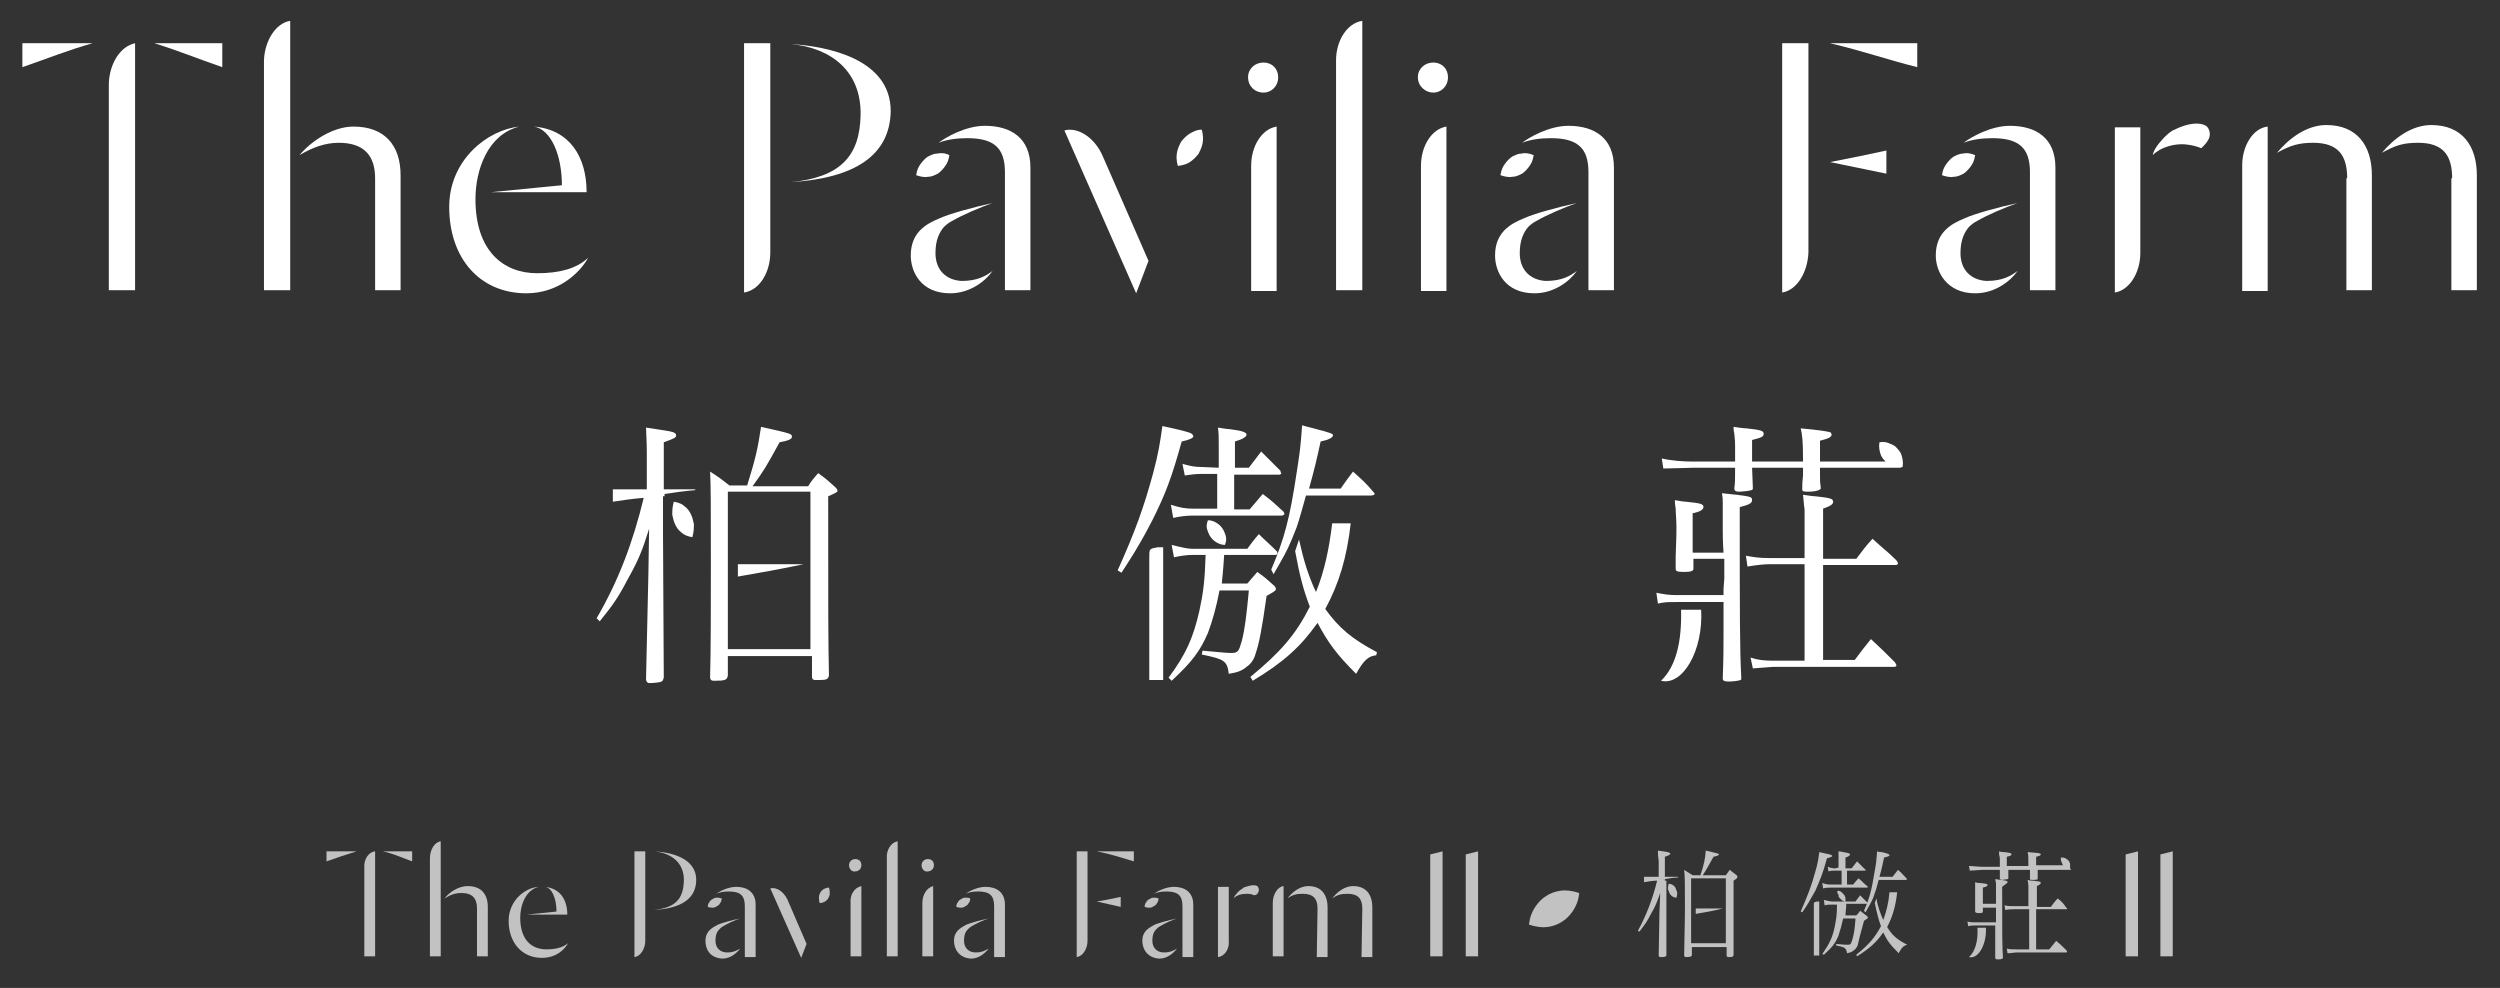 <?xml version="1.0" encoding="utf-8"?>
<!-- Generator: Adobe Illustrator 24.3.0, SVG Export Plug-In . SVG Version: 6.00 Build 0)  -->
<svg version="1.1" id="logo-text" xmlns="http://www.w3.org/2000/svg" xmlns:xlink="http://www.w3.org/1999/xlink" x="0px" y="0px"
	 viewBox="0 0 323.9 128" style="enable-background:new 0 0 323.9 128;" xml:space="preserve">
<rect x="0" y="0" width="323.9" height="128" fill="#333333" stroke="none"/>
<style type="text/css">
	.st0{fill:#FFFFFF;}
	.st1{opacity:0.7;}
</style>
<g>
	<g>
		<path class="st0" d="M150.7,70.9v17.2h-1.8v-0.8V72.2c0-1.1,0-1.1,1.1-1.3C150.2,70.9,150.4,70.9,150.7,70.9 M155.6,60.5
			c-0.8,0-1.3-0.1-2.4-0.4l0.3,1.5c0.6-0.1,1.5-0.2,2.1-0.2h2.1v4.5h-3.1c-1,0-1.6-0.1-2.9-0.5l0.3,1.7c0.9-0.2,1.7-0.3,2.5-0.3H166
			c0.2,0,0.4-0.1,0.4-0.2s0-0.1-0.1-0.3c-1.2-1.1-1.5-1.4-2.7-2.3c-0.7,0.8-0.9,1.1-1.7,2h-2v-4.5h5.8c0.2,0,0.3-0.1,0.3-0.2
			c0,0-0.1-0.1-0.1-0.3c-1.1-1.1-1.5-1.5-2.5-2.5c-0.7,0.9-0.9,1.2-1.6,2.1H160v-3.4c1-0.3,1.5-0.6,1.5-0.9c0-0.3-0.6-0.5-2.2-0.7
			c-0.3,0-0.8-0.1-1.5-0.2c0.1,0.8,0.1,1.1,0.1,2.2v3L155.6,60.5L155.6,60.5z M164.7,73.8c1.7-4,2.4-6.6,3.3-12.6
			c0.4-2.6,0.5-3.2,0.7-6.1c0.6,0.2,1.2,0.3,1.5,0.4c2.3,0.6,2.5,0.7,2.5,0.9c0,0.3-0.6,0.6-1.6,0.8c-0.5,2.3-0.8,3.6-1.5,6.1h4.1
			c0.7-1,0.9-1.3,1.6-2.2c1.2,1.1,1.6,1.4,2.6,2.6c0.1,0.1,0.2,0.2,0.2,0.3c0,0.1-0.2,0.2-0.5,0.2h-1.9h-0.4h-2.5h-0.4h-3.2
			c-0.5,1.8-0.8,2.9-1.2,4.1l-0.6,1.5l0,0c-0.7,1.7-1.2,2.5-2.4,4.6L164.7,73.8z M162.7,84.6c-0.2,0.8-0.6,1.4-1.2,1.8
			c-0.6,0.5-1.1,0.7-2.3,0.9c-0.2-1.7-0.6-1.9-3.5-2.5l0.1-0.5c2.3,0.2,3.1,0.3,3.7,0.3c0.9,0,1-0.2,1.4-1.6
			c0.4-1.6,0.6-3.3,0.9-6.5H158c-0.4,2.1-0.9,3.9-1.5,5.5c-1,2.3-2,3.7-4.7,6.2l-0.4-0.4c2.3-3.1,3.2-5.2,4-8.7
			c0.5-2.3,0.7-3.9,0.8-7.2h-1.8c-0.6,0-1.4,0.1-2.3,0.3l-0.3-1.6c1.2,0.3,2.1,0.5,2.6,0.5h3.4h2.1h1.7c0.6-0.8,0.8-1.1,1.5-1.9
			c1,1,1.3,1.2,2.3,2.2c0.1,0.1,0.1,0.2,0.1,0.3c0,0.1-0.1,0.2-0.3,0.2h-6.6c-0.1,1.8-0.2,2.5-0.3,3.7h3.3c0.6-0.7,0.6-0.7,1.3-1.5
			c1,0.7,1.3,1,2.2,1.8c0.2,0.2,0.2,0.3,0.2,0.4c0,0.2-0.1,0.3-1.2,0.9C163.5,81.5,163.1,83.5,162.7,84.6z M153.1,57.2
			c-1.3,4.7-2.1,6.8-3.8,10.2l-0.9,1.7c-1,1.8-1.6,2.8-3.1,5.1l-0.5-0.3c2.3-5.1,3.4-8.2,4.6-12.6c0.7-2.6,0.9-4,1.2-6.1
			c1.9,0.4,3.6,0.8,3.8,1c0.1,0.1,0.2,0.2,0.2,0.3C154.7,56.7,154.1,57,153.1,57.2z M178.4,84.5l-0.1,0.4c-1,0.1-1.6,0.6-2.6,2.4
			c-2.6-2.6-3.6-4-5-6.6c-2.2,3.1-4.4,5.1-8.4,7.5l-0.3-0.5c3.9-3.2,5.9-5.5,7.7-9.1c-0.8-2.1-1.3-3.9-1.9-7.2l0.5-1.5
			c0.6,2.7,1.2,4.7,2.2,6.8c1.1-2.7,1.7-5.6,2.1-8.9h2.4c-0.5,4.4-1.5,7.8-3.3,11.1C173.5,81.4,175.2,82.8,178.4,84.5z M156.5,67.4
			c0.5,0,0.9,0.2,1.2,0.4c0.3,0.2,0.5,0.4,0.7,0.7c0.2,0.3,0.3,0.6,0.4,0.9c0.1,0.4,0.1,0.7-0.1,1.2c-0.5,0-0.9-0.2-1.2-0.4
			c-0.3-0.2-0.5-0.4-0.7-0.7c-0.2-0.3-0.3-0.6-0.4-0.9C156.3,68.3,156.3,67.9,156.5,67.4"/>
		<path class="st0" d="M89.7,69.6c-0.6-0.1-1.1-0.3-1.4-0.6c-0.4-0.3-0.6-0.6-0.8-1c-0.2-0.4-0.3-0.8-0.4-1.3c0-0.5,0-1,0.2-1.7
			c0.6,0.1,1.1,0.3,1.4,0.6c0.4,0.3,0.6,0.6,0.8,1c0.2,0.4,0.3,0.8,0.4,1.3C89.9,68.4,89.9,68.9,89.7,69.6z M86.1,64.3V64
			c1.3-0.2,2.7-0.4,4-0.5c0,0,0-0.1-0.1-0.1h-4v-6.1c1.4-0.5,1.6-0.6,1.6-0.9c0-0.1-0.1-0.3-0.2-0.3c-0.3-0.2-0.4-0.2-3.7-0.7
			c0.1,2.3,0.1,2.6,0.1,3.3v4.7h-4.4V65c1.3-0.2,2.7-0.4,4-0.5l0,0c-1.4,5.8-3.3,10.8-6.1,15.6l0.4,0.4c1.7-2.1,2.4-3.1,3.6-5.4
			c1.4-2.5,1.9-3.7,2.8-6.6L84,74.6L83.7,88c0,0.3,0.2,0.5,0.4,0.5c0.6,0,1.5-0.1,1.6-0.2c0.2-0.1,0.2-0.2,0.3-0.5
			c0-4.5-0.1-13.9-0.1-18.9v-0.6v-4H86.1z M107.3,64.3c0,15,0,18.9,0.1,23.2c-0.1,0.5-0.3,0.6-1.2,0.6c-0.1,0-0.2,0-0.3,0
			c-0.1,0-0.3,0-0.3,0l0,0c-0.3,0-0.4-0.2-0.4-0.4V85H94.3v2.5c-0.1,0.6-0.3,0.7-1.8,0.7c-0.3,0-0.5-0.1-0.5-0.5
			c0.1-2.7,0.1-10.3,0.1-14.7c0-7.4,0-10.1-0.1-11.9c1.1,0.7,1.5,1,2.5,1.8h2.3c1.1-3.5,1.4-4.9,1.8-7.6c4,0.9,4,0.9,4,1.3
			c0,0.3-0.5,0.5-1.6,0.7c-1.8,3.3-2,3.6-3.5,5.7h7.2c0.5-0.8,0.7-1,1.3-1.7c1,0.7,1.3,1,2.2,1.8c0.3,0.3,0.3,0.4,0.3,0.5
			C108.6,63.7,108.2,63.9,107.3,64.3z M105,63.7H94.3v9.2v0.8v10.4H105V73.7v-0.8V63.7z M104.1,73.1h-8.5v1.6
			C98.5,74.2,101.3,73.7,104.1,73.1C104.1,73.2,104.1,73.2,104.1,73.1z"/>
		<g>
			<path class="st0" d="M246.5,60.5c0.1-0.6,0-1-0.1-1.4s-0.3-0.7-0.6-1c-0.2-0.3-0.6-0.5-0.9-0.6c-0.4-0.2-0.8-0.3-1.4-0.2
				c-0.1,0.6,0,1,0.1,1.4s0.3,0.7,0.6,1c0,0,0,0,0.1,0.1h-3.7h-4.8c0-0.6,0-0.9,0-1.4c0-0.3,0-0.7,0-1.3c1.2-0.3,1.5-0.5,1.5-0.8
				c0-0.1-0.1-0.3-0.2-0.3c-0.3-0.1-1.5-0.3-3.8-0.5c0.2,0.9,0.3,1.5,0.3,4.3H227c0-0.3,0-0.6,0-0.7c0-0.5,0-1.2,0-2.1
				c1.2-0.3,1.5-0.4,1.5-0.8c0-0.4-0.4-0.5-2.2-0.7c-0.4,0-1-0.1-1.7-0.2c0,0.4,0,0.5,0.1,0.9c0.1,0.9,0.1,1.1,0.1,1.8
				c0,0,0,0.2,0,0.4s0,0.4,0,0.5c0,0.5,0,0.5,0,0.9h-5.4c-1.3,0-2.8-0.1-4.1-0.4l0.2,1.3c0.9,0,3.3-0.1,3.9-0.1h5.4
				c0,1.3,0,2.1-0.1,2.6v0.1c0,0.3,0.2,0.4,0.6,0.4c0.4,0,1.4-0.1,1.6-0.2c0.1,0,0.2-0.1,0.2-0.2c0,0,0,0,0-0.1l-0.1-2.6h6.6
				c0,0.4,0,0.4,0,1c-0.1,1-0.1,1-0.1,1.8c0,0.3,0.2,0.3,0.9,0.3c0.5,0,1.2-0.1,1.4-0.3c0.1,0,0.1-0.1,0.1-0.2
				c-0.1-0.7-0.1-0.8-0.1-1.7c0-0.2,0-0.5,0-0.9c0,0,10.2,0,10.4,0C246.4,60.5,246.5,60.5,246.5,60.5z"/>
			<path class="st0" d="M227,64.8c0-0.5-0.2-0.5-3.9-0.9c0.1,0.6,0.1,0.8,0.1,1.4c0,0.5,0,1.6,0,3.2c0,0.6,0,1.8,0.1,3.1h-4v-5.1
				c1-0.2,1.4-0.5,1.4-0.8c0-0.4-0.3-0.5-2.3-0.7c-0.3,0-0.8-0.1-1.4-0.2c0,0.4,0,0.4,0.1,1.1c0,0.6,0.1,1.5,0.1,2.4s0,1.1-0.1,3.8
				c0,0.3,0,0.9,0,1.6c0,0.3,0.2,0.4,1.1,0.4c0.8,0,1.2-0.1,1.2-0.4v-1.3h4v0.3c0,0.4,0,0.7,0,1c0,0.5,0,0.7,0,0.9
				c0,0.1,0,0.3,0,0.4c-0.1,1.2-0.1,1.2-0.1,1.4c0,0.2,0,0.4,0,0.7h-6.1c-1,0-1.6-0.1-2.6-0.3l0.2,1.4c0.9-0.2,1.3-0.2,2.3-0.2h0.8
				h2.3h3.1c0,0.8,0,1.4,0,1.8s0,1.3,0,2.4c0,1.3,0,3.2-0.1,5.6v0.1c0,0.3,0.2,0.4,0.8,0.4c0.5,0,1.3-0.1,1.5-0.2
				c0.1,0,0.1-0.1,0.1-0.3l0,0c-0.2-3.6-0.2-8.3-0.2-22.1C226.6,65.4,227,65.2,227,64.8z"/>
			<path class="st0" d="M242.6,69.8c-0.9,1-1.2,1.4-2.1,2.6h-4.3v-6.5c1.1-0.4,1.3-0.6,1.3-0.9c0-0.4-0.4-0.5-2.3-0.7
				c-0.3,0-0.9-0.1-1.6-0.2c0.1,1.3,0.2,1.9,0.2,1.9v6.3h-4.6c-1.3,0-1.9-0.1-3-0.3l0.2,1.4c1.2-0.2,2.2-0.3,2.8-0.3h4.6v12.5h-4.1
				c-1.1,0-2-0.1-2.9-0.4l0.3,1.4c0.2,0,1-0.1,2.6-0.2h15.7c0.2,0,0.3-0.1,0.3-0.2s-0.1-0.2-0.2-0.4c-1.3-1.3-1.7-1.7-3.1-3
				c-0.9,1.1-1.2,1.5-2.1,2.7h-4.1V73.2h9.4c0.2,0,0.3-0.1,0.3-0.2s-0.1-0.3-0.2-0.4C244.5,71.4,244,71.1,242.6,69.8z"/>
			<path class="st0" d="M217.8,79c0.1,4-0.6,7.3-2.6,9.2c2.8,0.7,5.5-3.9,5.2-9.2H217.8z"/>
		</g>
	</g>
	<g>
		<path class="st0" d="M155.7,16.8c0.2,0.7,0.2,1.3,0.1,1.8c-0.1,0.5-0.3,0.9-0.5,1.3c-0.3,0.4-0.6,0.7-1,1s-0.9,0.5-1.7,0.6
			c-0.2-0.7-0.2-1.3-0.1-1.8c0.1-0.5,0.3-0.9,0.5-1.3c0.3-0.4,0.6-0.7,1-1C154.5,17.1,155,16.8,155.7,16.8"/>
		<path class="st0" d="M2.9,5.6H12c-3.2,0.9-5.9,2-9.1,3.1V5.6z"/>
		<path class="st0" d="M20,5.6L20,5.6h8.8v3.1C25.6,7.6,23.2,6.6,20,5.6"/>
		<path class="st0" d="M48.6,23.1c0-2.9-1.4-4.6-4.7-4.6c-1.8,0-3.4,0.6-5.1,1.6c1.5-1.8,4.3-3.7,7-3.7c4,0,6.1,2.4,6.1,6.3v14.9
			h-3.3V23.1z"/>
		<path class="st0" d="M63.6,24.9l9.2-0.9c0-3.9-1.4-7.2-3.6-7.6c4.6,0.4,6.8,3.9,6.8,8.5H63.6z M58.2,26.8c0-6.1,5-10,9.1-10.4
			c-4.1,1-5.7,5.6-5.7,9.4c0,6.7,3.6,9.6,8,9.6c2.9,0,5.1-0.6,6.6-2c-1.1,2-3.9,4.6-8,4.6C62.2,38,58.2,33.5,58.2,26.8"/>
		<path class="st0" d="M102.4,23.6c6.5-0.6,9-3.4,9.1-8.7c0.1-5.6-3.7-8.7-9.1-9.2c4.8,0.3,13,1.9,13,8.7
			C115.3,20.1,110.8,23.1,102.4,23.6"/>
		<path class="st0" d="M118,33.1c0-3,2-4.1,3.7-4.8c1.3-0.6,4.2-1.4,6.9-2c-1.7,0.6-4,1.6-5.2,2.3c-0.4,0.2-0.8,0.5-1.1,0.8
			c-0.6,0.7-1.1,1.7-1.1,3.4c0,2.2,1.4,3.5,3.4,3.6c2.1,0,3.2-0.7,4-1.3c-0.9,1.3-2.9,2.9-5.5,2.9C119.3,38,118,35.2,118,33.1"/>
		<path class="st0" d="M123,20.1c-0.1,0.7-0.3,1.1-0.6,1.5c-0.3,0.4-0.6,0.7-0.9,0.9c-0.4,0.2-0.8,0.4-1.2,0.4c-0.5,0.1-1,0-1.6-0.2
			c0.1-0.7,0.3-1.1,0.6-1.5c0.3-0.4,0.6-0.7,0.9-0.9c0.4-0.2,0.8-0.4,1.2-0.4C121.9,19.8,122.4,19.8,123,20.1"/>
		<path class="st0" d="M130.2,22.3c0-3.2-1.5-4.4-4.9-4.4c-1.4,0-2.7,0.2-3.7,0.6c0.9-0.7,3.5-2.2,6-2.2c3.4,0,5.9,1.6,5.9,5.4v15.9
			h-3.3V22.3z"/>
		<path class="st0" d="M193.7,33.1c0-3,2-4.1,3.7-4.8c1.3-0.6,4.2-1.4,6.9-2c-1.7,0.6-4,1.6-5.2,2.3c-0.4,0.2-0.8,0.5-1.1,0.8
			c-0.6,0.7-1.1,1.7-1.1,3.4c0,2.2,1.4,3.5,3.4,3.6c2.1,0,3.2-0.7,4-1.3c-0.9,1.3-2.9,2.9-5.5,2.9C195,38,193.7,35.2,193.7,33.1"/>
		<path class="st0" d="M198.7,20.1c-0.1,0.7-0.3,1.1-0.6,1.5s-0.6,0.7-0.9,0.9c-0.4,0.2-0.8,0.4-1.2,0.4c-0.5,0.1-1,0-1.6-0.2
			c0.1-0.7,0.3-1.1,0.6-1.5s0.6-0.7,0.9-0.9c0.4-0.2,0.8-0.4,1.2-0.4C197.5,19.8,198,19.8,198.7,20.1"/>
		<path class="st0" d="M205.8,22.3c0-3.2-1.5-4.4-4.9-4.4c-1.4,0-2.7,0.2-3.7,0.6c0.9-0.7,3.5-2.2,6-2.2c3.4,0,5.9,1.6,5.9,5.4v15.9
			h-3.3V22.3z"/>
		<path class="st0" d="M250.8,33.1c0-3,2-4.1,3.7-4.8c1.3-0.6,4.2-1.4,6.9-2c-1.7,0.6-4,1.6-5.2,2.3c-0.4,0.2-0.8,0.5-1.1,0.8
			c-0.6,0.7-1.1,1.7-1.1,3.4c0,2.2,1.4,3.5,3.4,3.6c2.1,0,3.2-0.7,4-1.3c-0.9,1.3-2.9,2.9-5.5,2.9C252.2,38,250.8,35.2,250.8,33.1"
			/>
		<path class="st0" d="M255.9,20.1c-0.1,0.7-0.3,1.1-0.6,1.5s-0.6,0.7-0.9,0.9c-0.4,0.2-0.8,0.4-1.2,0.4c-0.5,0.1-1,0-1.6-0.2
			c0.1-0.7,0.3-1.1,0.6-1.5s0.6-0.7,0.9-0.9c0.4-0.2,0.8-0.4,1.2-0.4C254.7,19.8,255.2,19.8,255.9,20.1"/>
		<path class="st0" d="M263,22.3c0-3.2-1.5-4.4-4.9-4.4c-1.4,0-2.7,0.2-3.7,0.6c0.9-0.7,3.5-2.2,6-2.2c3.4,0,5.9,1.6,5.9,5.4v15.9
			H263V22.3z"/>
		<path class="st0" d="M165.4,16.4L165.4,16.4v21.3h-3.3V21.5C162.1,18.9,163.5,16.7,165.4,16.4 M161.7,10c0-1.1,0.9-1.9,2-1.9
			s1.9,0.8,1.9,1.9c0,1.2-0.9,2-1.9,2C162.6,12,161.7,11.2,161.7,10"/>
		<path class="st0" d="M142.9,20.3l5.9,13.5l-1.6,4.2l-9.3-21.1C139.7,16.4,141.9,17.9,142.9,20.3"/>
		<path class="st0" d="M176.5,2.7L176.5,2.7v34.9h-3.4V7.8C173.1,5.3,174.5,3,176.5,2.7"/>
		<path class="st0" d="M96.4,37.9L96.4,37.9V5.6h3.4v27.1C99.8,35.3,98.4,37.6,96.4,37.9"/>
		<path class="st0" d="M230.9,37.9L230.9,37.9V5.6h3.4v27.1C234.2,35.3,232.8,37.6,230.9,37.9"/>
		<path class="st0" d="M17.5,5.6L17.5,5.6v32h-3.4V10.8C14.2,8.2,15.6,6,17.5,5.6"/>
		<path class="st0" d="M37.6,2.7L37.6,2.7v34.9h-3.4V7.8C34.3,5.3,35.7,3,37.6,2.7"/>
		<path class="st0" d="M187.4,16.4L187.4,16.4v21.3h-3.3V21.5C184.1,18.9,185.5,16.7,187.4,16.4 M183.7,10c0-1.1,0.9-1.9,2-1.9
			s1.9,0.8,1.9,1.9c0,1.2-0.9,2-1.9,2S183.7,11.2,183.7,10"/>
		<path class="st0" d="M237.1,5.6L237.1,5.6h11.3v3.1C244.4,7.7,241.7,6.7,237.1,5.6"/>
		<path class="st0" d="M237.1,21L237.1,21c3.1-0.6,5-1,7.3-1.5v3L237.1,21z"/>
		<path class="st0" d="M274,37.9L274,37.9V16.5h3.3v16.3C277.3,35.3,275.9,37.6,274,37.9"/>
		<path class="st0" d="M285.5,18.9c0.5-0.5,0.8-1,0.8-1.5c0-0.6-0.3-1-0.5-1.1c-0.8-0.5-2.2-0.3-3.4,0.2c-0.3,0.1-0.6,0.3-0.9,0.4
			c-0.8,0.5-1.3,1.1-1.8,1.7c-0.4,0.5-0.7,1-0.8,1.5c1.1-1.1,2.9-1.5,4.2-1.4c1,0.1,1.6,0.3,2.1,0.5L285.5,18.9z"/>
		<path class="st0" d="M317.7,23.1c0-2.9-1.1-4.6-4.4-4.6c-1.9,0-2.9,0.3-4.7,1.3c1.5-1.8,3.8-3.6,6.4-3.6c4,0,5.9,2.7,5.9,6.5v14.9
			h-3.3V23.1H317.7z M304.1,23.1c0-2.9-1.1-4.6-4.4-4.6c-1.8,0-2.9,0.3-4.7,1.3c1.5-1.8,3.8-3.6,6.4-3.6c4,0,5.9,2.7,5.9,6.5v14.9
			H304V23.1H304.1z M293.8,16.4L293.8,16.4v21.3h-3.3V21.4C290.5,18.9,291.9,16.6,293.8,16.4"/>
	</g>
	<g class="st1">
		<g>
			<g>
				<path class="st0" d="M107.4,115c0.1,0.3,0.1,0.5,0.1,0.8c0,0.2-0.1,0.4-0.2,0.6s-0.3,0.3-0.4,0.4c-0.2,0.1-0.4,0.2-0.7,0.2
					c-0.1-0.3-0.1-0.5-0.1-0.8c0-0.2,0.1-0.4,0.2-0.6s0.3-0.3,0.4-0.4C106.9,115.1,107.1,115,107.4,115"/>
				<path class="st0" d="M42.3,110.3h3.9c-1.3,0.4-2.5,0.8-3.9,1.3V110.3z"/>
				<path class="st0" d="M49.6,110.3L49.6,110.3h3.8v1.3C52,111.1,51,110.6,49.6,110.3"/>
				<path class="st0" d="M61.8,117.7c0-1.3-0.6-2-2-2c-0.8,0-1.4,0.2-2.2,0.7c0.6-0.8,1.8-1.6,3-1.6c1.7,0,2.6,1,2.6,2.7v6.4h-1.4
					C61.8,123.9,61.8,117.7,61.8,117.7z"/>
				<path class="st0" d="M68.2,118.5l3.9-0.4c0-1.7-0.6-3.1-1.5-3.2c2,0.2,2.9,1.7,2.9,3.6H68.2z M65.9,119.3c0-2.6,2.1-4.3,3.9-4.4
					c-1.7,0.4-2.4,2.4-2.4,4c0,2.9,1.5,4.1,3.4,4.1c1.3,0,2.2-0.3,2.8-0.8c-0.5,0.9-1.6,1.9-3.4,1.9
					C67.6,124.1,65.9,122.1,65.9,119.3"/>
				<path class="st0" d="M84.7,117.9c2.8-0.3,3.8-1.4,3.9-3.7c0.1-2.4-1.6-3.7-3.9-3.9c2.1,0.1,5.5,0.8,5.5,3.7
					C90.2,116.4,88.3,117.7,84.7,117.9"/>
				<path class="st0" d="M91.4,121.9c0-1.3,0.9-1.7,1.6-2.1c0.5-0.2,1.8-0.6,2.9-0.8c-0.7,0.2-1.7,0.7-2.2,1
					c-0.2,0.1-0.3,0.2-0.5,0.4c-0.3,0.3-0.5,0.7-0.5,1.5c0,0.9,0.6,1.5,1.5,1.5s1.3-0.3,1.7-0.5c-0.4,0.5-1.2,1.3-2.3,1.3
					C91.9,124.1,91.4,122.9,91.4,121.9"/>
				<path class="st0" d="M93.5,116.4c0,0.3-0.1,0.5-0.2,0.6c-0.1,0.2-0.2,0.3-0.4,0.4c-0.2,0.1-0.3,0.2-0.5,0.2s-0.4,0-0.7-0.1
					c0-0.3,0.1-0.5,0.2-0.6c0.1-0.2,0.2-0.3,0.4-0.4c0.2-0.1,0.3-0.2,0.5-0.2S93.2,116.3,93.5,116.4"/>
				<path class="st0" d="M96.5,117.4c0-1.4-0.6-1.9-2.1-1.9c-0.6,0-1.2,0.1-1.6,0.3c0.4-0.3,1.5-0.9,2.6-0.9c1.4,0,2.5,0.7,2.5,2.3
					v6.8h-1.4V117.4z"/>
				<path class="st0" d="M123.6,121.9c0-1.3,0.9-1.7,1.6-2.1c0.5-0.2,1.8-0.6,2.9-0.8c-0.7,0.2-1.7,0.7-2.2,1
					c-0.2,0.1-0.3,0.2-0.5,0.4c-0.3,0.3-0.5,0.7-0.5,1.5c0,0.9,0.6,1.5,1.5,1.5s1.3-0.3,1.7-0.5c-0.4,0.5-1.2,1.3-2.3,1.3
					C124.2,124.1,123.6,122.9,123.6,121.9"/>
				<path class="st0" d="M125.7,116.4c0,0.3-0.1,0.5-0.2,0.6c-0.1,0.2-0.2,0.3-0.4,0.4c-0.2,0.1-0.3,0.2-0.5,0.2s-0.4,0-0.7-0.1
					c0-0.3,0.1-0.5,0.2-0.6c0.1-0.2,0.2-0.3,0.4-0.4c0.2-0.1,0.3-0.2,0.5-0.2C125.3,116.3,125.5,116.3,125.7,116.4"/>
				<path class="st0" d="M128.8,117.4c0-1.4-0.6-1.9-2.1-1.9c-0.6,0-1.2,0.1-1.6,0.3c0.4-0.3,1.5-0.9,2.6-0.9c1.4,0,2.5,0.7,2.5,2.3
					v6.8h-1.4L128.8,117.4L128.8,117.4z"/>
				<path class="st0" d="M148,121.9c0-1.3,0.9-1.7,1.6-2.1c0.5-0.2,1.8-0.6,2.9-0.8c-0.7,0.2-1.7,0.7-2.2,1
					c-0.2,0.1-0.3,0.2-0.5,0.4c-0.3,0.3-0.5,0.7-0.5,1.5c0,0.9,0.6,1.5,1.5,1.5s1.3-0.3,1.7-0.5c-0.4,0.5-1.2,1.3-2.3,1.3
					C148.6,124.1,148,122.9,148,121.9"/>
				<path class="st0" d="M150.1,116.4c0,0.3-0.1,0.5-0.2,0.6c-0.1,0.2-0.2,0.3-0.4,0.4s-0.3,0.2-0.5,0.2s-0.4,0-0.7-0.1
					c0-0.3,0.1-0.5,0.2-0.6c0.1-0.2,0.2-0.3,0.4-0.4s0.3-0.2,0.5-0.2S149.9,116.3,150.1,116.4"/>
				<path class="st0" d="M153.2,117.4c0-1.4-0.6-1.9-2.1-1.9c-0.6,0-1.2,0.1-1.6,0.3c0.4-0.3,1.5-0.9,2.6-0.9c1.4,0,2.5,0.7,2.5,2.3
					v6.8h-1.4V117.4z"/>
				<path class="st0" d="M111.6,114.8L111.6,114.8v9.1h-1.4V117C110.1,115.9,110.7,115,111.6,114.8 M110,112.1
					c0-0.5,0.4-0.8,0.8-0.8c0.5,0,0.8,0.3,0.8,0.8s-0.4,0.8-0.8,0.8C110.4,113,110,112.6,110,112.1"/>
				<path class="st0" d="M102,116.5l2.5,5.8l-0.7,1.8l-4-9C100.6,114.9,101.5,115.5,102,116.5"/>
				<path class="st0" d="M116.3,109L116.3,109v14.9h-1.4v-12.7C114.8,110.1,115.5,109.1,116.3,109"/>
				<path class="st0" d="M82.2,124L82.2,124v-13.7h1.4v11.6C83.6,122.9,83,123.9,82.2,124"/>
				<path class="st0" d="M139.5,124L139.5,124v-13.7h1.4v11.6C140.9,122.9,140.3,123.9,139.5,124"/>
				<path class="st0" d="M48.6,110.3L48.6,110.3v13.6h-1.4v-11.4C47.1,111.4,47.7,110.4,48.6,110.3"/>
				<path class="st0" d="M57.1,109L57.1,109v14.9h-1.4v-12.7C55.7,110.1,56.3,109.1,57.1,109"/>
				<path class="st0" d="M120.9,114.8L120.9,114.8v9.1h-1.4V117C119.5,115.9,120.1,115,120.9,114.8 M119.4,112.1
					c0-0.5,0.4-0.8,0.8-0.8c0.5,0,0.8,0.3,0.8,0.8s-0.4,0.8-0.8,0.8C119.8,113,119.4,112.6,119.4,112.1"/>
				<path class="st0" d="M142.1,110.3L142.1,110.3h4.8v1.3C145.2,111.1,144.1,110.7,142.1,110.3"/>
				<path class="st0" d="M142.1,116.8L142.1,116.8c1.3-0.2,2.1-0.4,3.1-0.6v1.3L142.1,116.8z"/>
				<path class="st0" d="M157.8,124L157.8,124v-9.1h1.4v7C159.3,122.9,158.7,123.9,157.8,124"/>
				<path class="st0" d="M162.8,115.9c0.2-0.2,0.3-0.4,0.3-0.6s-0.1-0.4-0.2-0.5c-0.4-0.2-0.9-0.1-1.5,0.1c-0.1,0-0.3,0.1-0.4,0.2
					c-0.3,0.2-0.6,0.4-0.8,0.7c-0.2,0.2-0.3,0.4-0.4,0.6c0.5-0.5,1.2-0.6,1.8-0.6c0.4,0,0.7,0.1,0.9,0.2L162.8,115.9z"/>
				<path class="st0" d="M176.5,117.7c0-1.2-0.5-1.9-1.9-1.9c-0.8,0-1.3,0.1-2,0.6c0.6-0.8,1.6-1.6,2.7-1.6c1.7,0,2.5,1.1,2.5,2.8
					v6.4h-1.4L176.5,117.7L176.5,117.7z M170.7,117.7c0-1.2-0.5-1.9-1.9-1.9c-0.8,0-1.3,0.1-2,0.6c0.6-0.8,1.6-1.6,2.7-1.6
					c1.7,0,2.5,1.1,2.5,2.8v6.4h-1.4L170.7,117.7L170.7,117.7z M166.3,114.8L166.3,114.8v9.1h-1.4V117
					C164.9,115.9,165.5,114.9,166.3,114.8"/>
			</g>
			<g>
				<path class="st0" d="M185.3,110.7l1.6-0.4v13.6h-1.6V110.7z"/>
			</g>
		</g>
		<g>
			<path class="st0" d="M235.7,116.8v7H235v-0.3v-6.2c0-0.4,0-0.4,0.4-0.5C235.5,116.8,235.6,116.8,235.7,116.8 M237.8,112.5
				c-0.3,0-0.5,0-1-0.2l0.1,0.6c0.3-0.1,0.6-0.1,0.8-0.1h0.9v1.8h-1.3c-0.4,0-0.7,0-1.2-0.2l0.1,0.7c0.4-0.1,0.7-0.1,1-0.1h4.6
				c0.1,0,0.2,0,0.2-0.1c0,0,0-0.1-0.1-0.1c-0.5-0.4-0.6-0.6-1.1-1c-0.3,0.3-0.4,0.4-0.7,0.8h-0.8v-1.8h2.3c0.1,0,0.1,0,0.1-0.1
				c0,0,0-0.1-0.1-0.1c-0.5-0.5-0.6-0.6-1-1c-0.3,0.4-0.4,0.5-0.7,0.9h-0.8v-1.4c0.4-0.1,0.6-0.3,0.6-0.4s-0.2-0.2-0.9-0.3
				c-0.1,0-0.3-0.1-0.6-0.1c0,0.3,0,0.4,0,0.9v1.2L237.8,112.5L237.8,112.5z M241.5,118c0.7-1.6,1-2.7,1.4-5.2
				c0.2-1.1,0.2-1.3,0.3-2.5c0.3,0.1,0.5,0.1,0.6,0.1c0.9,0.2,1,0.3,1,0.4s-0.2,0.2-0.7,0.3c-0.2,0.9-0.3,1.5-0.6,2.5h1.7
				c0.3-0.4,0.4-0.5,0.7-0.9c0.5,0.4,0.6,0.6,1.1,1.1l0.1,0.1c0,0-0.1,0.1-0.2,0.1H246h-0.2h-1h-0.1h-1.3c-0.2,0.7-0.3,1.2-0.5,1.7
				l-0.2,0.6l0,0c-0.3,0.7-0.5,1-1,1.9L241.5,118z M240.7,122.4c-0.1,0.3-0.3,0.6-0.5,0.7c-0.2,0.2-0.4,0.3-0.9,0.4
				c-0.1-0.7-0.3-0.8-1.4-1v-0.2c0.9,0.1,1.3,0.1,1.5,0.1c0.4,0,0.4-0.1,0.6-0.7c0.2-0.7,0.3-1.3,0.4-2.7h-1.6
				c-0.2,0.9-0.4,1.6-0.6,2.2c-0.4,1-0.8,1.5-1.9,2.5l-0.2-0.1c0.9-1.3,1.3-2.1,1.6-3.5c0.2-1,0.3-1.6,0.3-2.9h-0.7
				c-0.2,0-0.6,0-0.9,0.1l-0.1-0.7c0.5,0.1,0.8,0.2,1.1,0.2h1.4h0.9h0.7c0.2-0.3,0.3-0.4,0.6-0.8c0.4,0.4,0.5,0.5,0.9,0.9
				c0,0.1,0.1,0.1,0.1,0.1l-0.1,0.1h-2.7c0,0.7-0.1,1-0.1,1.5h1.4c0.3-0.3,0.3-0.3,0.5-0.6c0.4,0.3,0.5,0.4,0.9,0.7
				c0.1,0.1,0.1,0.1,0.1,0.2s-0.1,0.1-0.5,0.4C241,121.1,240.8,121.9,240.7,122.4z M236.7,111.2c-0.5,1.9-0.9,2.8-1.5,4.2l-0.4,0.7
				c-0.4,0.7-0.6,1.1-1.3,2.1l-0.2-0.1c0.9-2.1,1.4-3.3,1.9-5.2c0.3-1,0.4-1.6,0.5-2.5c0.8,0.2,1.5,0.3,1.6,0.4l0.1,0.1
				C237.4,111,237.1,111.1,236.7,111.2z M247.1,122.4L247.1,122.4c-0.4,0.1-0.7,0.3-1.1,1.1c-1.1-1.1-1.5-1.6-2-2.7
				c-0.9,1.3-1.8,2.1-3.4,3.1l-0.1-0.2c1.6-1.3,2.4-2.2,3.2-3.7c-0.3-0.8-0.5-1.6-0.8-3l0.2-0.6c0.2,1.1,0.5,1.9,0.9,2.8
				c0.4-1.1,0.7-2.3,0.8-3.6h1c-0.2,1.8-0.6,3.2-1.3,4.5C245.1,121.1,245.7,121.7,247.1,122.4z M238.1,115.4c0.2,0,0.4,0.1,0.5,0.2
				s0.2,0.2,0.3,0.3c0.1,0.1,0.1,0.2,0.2,0.4c0,0.1,0,0.3,0,0.5c-0.2,0-0.4-0.1-0.5-0.2s-0.2-0.2-0.3-0.3c-0.1-0.1-0.1-0.2-0.1-0.4
				C238,115.7,238,115.6,238.1,115.4"/>
			<path class="st0" d="M217.2,116.3c-0.3,0-0.4-0.1-0.6-0.2c-0.1-0.1-0.3-0.3-0.3-0.4c-0.1-0.2-0.1-0.3-0.2-0.5
				c0-0.2,0-0.4,0.1-0.7c0.3,0,0.4,0.1,0.6,0.2c0.1,0.1,0.3,0.3,0.3,0.4c0.1,0.2,0.1,0.3,0.2,0.5C217.3,115.8,217.3,116,217.2,116.3
				z M215.7,114.1v-0.2c0.6-0.1,1.1-0.2,1.7-0.2c0,0,0,0,0-0.1h-1.7V111c0.6-0.2,0.7-0.3,0.7-0.4c0,0,0-0.1-0.1-0.1
				c-0.1-0.1-0.2-0.1-1.5-0.3c0,1,0.1,1.1,0.1,1.4v2H213v0.7c0.6-0.1,1.1-0.2,1.7-0.2l0,0c-0.6,2.4-1.4,4.5-2.5,6.5l0.2,0.1
				c0.7-0.9,1-1.3,1.5-2.3c0.6-1,0.8-1.6,1.2-2.7l-0.1,2.5l-0.1,5.6c0,0.1,0.1,0.2,0.2,0.2c0.3,0,0.6,0,0.7-0.1
				c0.1,0,0.1-0.1,0.1-0.2c0-1.9,0-5.8,0-7.9v-0.3v-1.4H215.7z M224.6,114.1c0,6.3,0,7.9,0,9.6c0,0.2-0.1,0.3-0.5,0.3H224
				c-0.1,0-0.1,0-0.1,0l0,0c-0.1,0-0.2-0.1-0.2-0.2v-1.1h-4.5v1c0,0.2-0.1,0.3-0.8,0.3c-0.1,0-0.2-0.1-0.2-0.2
				c0-1.1,0.1-4.3,0.1-6.1c0-3.1,0-4.2-0.1-5c0.5,0.3,0.6,0.4,1.1,0.7h1c0.5-1.5,0.6-2,0.7-3.2c1.7,0.4,1.7,0.4,1.7,0.5
				s-0.2,0.2-0.7,0.3c-0.8,1.4-0.8,1.5-1.4,2.4h3c0.2-0.3,0.3-0.4,0.5-0.7c0.4,0.3,0.5,0.4,0.9,0.7c0.1,0.1,0.1,0.2,0.1,0.2
				C225.1,113.8,224.9,113.9,224.6,114.1z M223.6,113.8h-4.5v3.8v0.3v4.3h4.5V118v-0.3V113.8z M223.2,117.7h-3.5v0.7
				C220.9,118.2,222.1,118,223.2,117.7C223.2,117.8,223.2,117.7,223.2,117.7z"/>
			<g>
				<path class="st0" d="M268.2,112.5c0-0.2,0-0.4,0-0.6c-0.1-0.2-0.1-0.3-0.2-0.4s-0.2-0.2-0.4-0.3c-0.2-0.1-0.3-0.1-0.6-0.1
					c0,0.2,0,0.4,0.1,0.6s0.1,0.3,0.2,0.4l0,0h-1.5h-2c0-0.2,0-0.4,0-0.6c0-0.1,0-0.3,0-0.5c0.5-0.1,0.6-0.2,0.6-0.3
					c0,0,0-0.1-0.1-0.1c-0.1-0.1-0.6-0.1-1.6-0.2c0.1,0.4,0.1,0.6,0.1,1.8H260c0-0.1,0-0.2,0-0.3c0-0.2,0-0.5,0-0.9
					c0.5-0.1,0.6-0.2,0.6-0.3c0-0.2-0.2-0.2-0.9-0.3c-0.2,0-0.4,0-0.7-0.1c0,0.2,0,0.2,0,0.4c0.1,0.4,0.1,0.4,0.1,0.8
					c0,0,0,0.1,0,0.2s0,0.1,0,0.2c0,0.2,0,0.2,0,0.4h-2.3c-0.5,0-1.2-0.1-1.7-0.1l0.1,0.6c0.4,0,1.4-0.1,1.6-0.1h2.3
					c0,0.5,0,0.9,0,1.1l0,0c0,0.1,0.1,0.2,0.3,0.2c0.2,0,0.6-0.1,0.7-0.1c0,0,0.1,0,0.1-0.1l0,0v-1.1h2.8c0,0.2,0,0.2,0,0.4
					c0,0.4,0,0.4,0,0.8c0,0.1,0.1,0.1,0.4,0.1c0.2,0,0.5,0,0.6-0.1c0,0,0,0,0-0.1c0-0.3,0-0.3,0-0.7c0-0.1,0-0.2,0-0.4
					c0,0,4.2,0,4.3,0S268.2,112.5,268.2,112.5z"/>
				<path class="st0" d="M260.1,114.3c0-0.2-0.1-0.2-1.6-0.4c0,0.2,0.1,0.3,0.1,0.6c0,0.2,0,0.7,0,1.3c0,0.3,0,0.7,0,1.3h-1.7V115
					c0.4-0.1,0.6-0.2,0.6-0.3c0-0.2-0.1-0.2-1-0.3c-0.1,0-0.3,0-0.6-0.1c0,0.2,0,0.2,0,0.5s0,0.6,0,1s0,0.5,0,1.6c0,0.1,0,0.4,0,0.7
					c0,0.1,0.1,0.2,0.5,0.2c0.3,0,0.5,0,0.5-0.2v-0.5h1.7v0.1c0,0.2,0,0.3,0,0.4c0,0.2,0,0.3,0,0.4v0.1c0,0.5,0,0.5,0,0.6
					s0,0.2,0,0.3H256c-0.4,0-0.7,0-1.1-0.1l0.1,0.6c0.4-0.1,0.6-0.1,1-0.1h0.3h0.9h1.3c0,0.3,0,0.6,0,0.8s0,0.5,0,1s0,1.3,0,2.4l0,0
					c0,0.1,0.1,0.2,0.3,0.2c0.2,0,0.5,0,0.6-0.1c0,0,0.1,0,0.1-0.1l0,0c-0.1-1.5-0.1-3.4-0.1-9.2
					C259.9,114.5,260.1,114.4,260.1,114.3z"/>
				<path class="st0" d="M266.6,116.4c-0.4,0.4-0.5,0.6-0.9,1.1h-1.8v-2.7c0.4-0.2,0.5-0.3,0.5-0.4c0-0.2-0.2-0.2-1-0.3
					c-0.1,0-0.4,0-0.7-0.1c0.1,0.5,0.1,0.8,0.1,0.8v2.6H261c-0.5,0-0.8,0-1.3-0.1l0.1,0.6c0.5-0.1,0.9-0.1,1.2-0.1h1.9v5.2h-1.7
					c-0.5,0-0.8,0-1.2-0.1l0.1,0.6c0.1,0,0.4,0,1.1-0.1h6.5c0.1,0,0.1,0,0.1-0.1s0-0.1-0.1-0.2c-0.6-0.6-0.7-0.7-1.3-1.2
					c-0.4,0.5-0.5,0.6-0.9,1.1h-1.7v-5.2h3.9c0.1,0,0.1,0,0.1-0.1c0,0,0-0.1-0.1-0.1C267.3,117,267.2,116.9,266.6,116.4z"/>
				<path class="st0" d="M256.2,120.2c0.1,1.7-0.3,3.1-1.1,3.8c1.2,0.3,2.3-1.6,2.2-3.8H256.2z"/>
			</g>
			<g>
				<path class="st0" d="M275.4,110.7l1.6-0.4v13.6h-1.6V110.7z"/>
			</g>
			<g>
				<path class="st0" d="M189.9,110.7l1.6-0.4v13.6h-1.6V110.7z"/>
			</g>
			<g>
				<path class="st0" d="M279.9,110.7l1.6-0.4v13.6h-1.6V110.7z"/>
			</g>
		</g>
		<path class="st0" d="M202.2,115.4c-0.7,0.1-1.3,0.3-1.9,0.7c-0.5,0.3-1,0.8-1.4,1.4s-0.7,1.3-0.8,2.3c1,0.3,1.7,0.4,2.4,0.3
			s1.3-0.3,1.9-0.7c0.5-0.3,1-0.8,1.4-1.4s0.7-1.3,0.8-2.3C203.7,115.4,202.9,115.3,202.2,115.4z"/>
	</g>
</g>
</svg>
